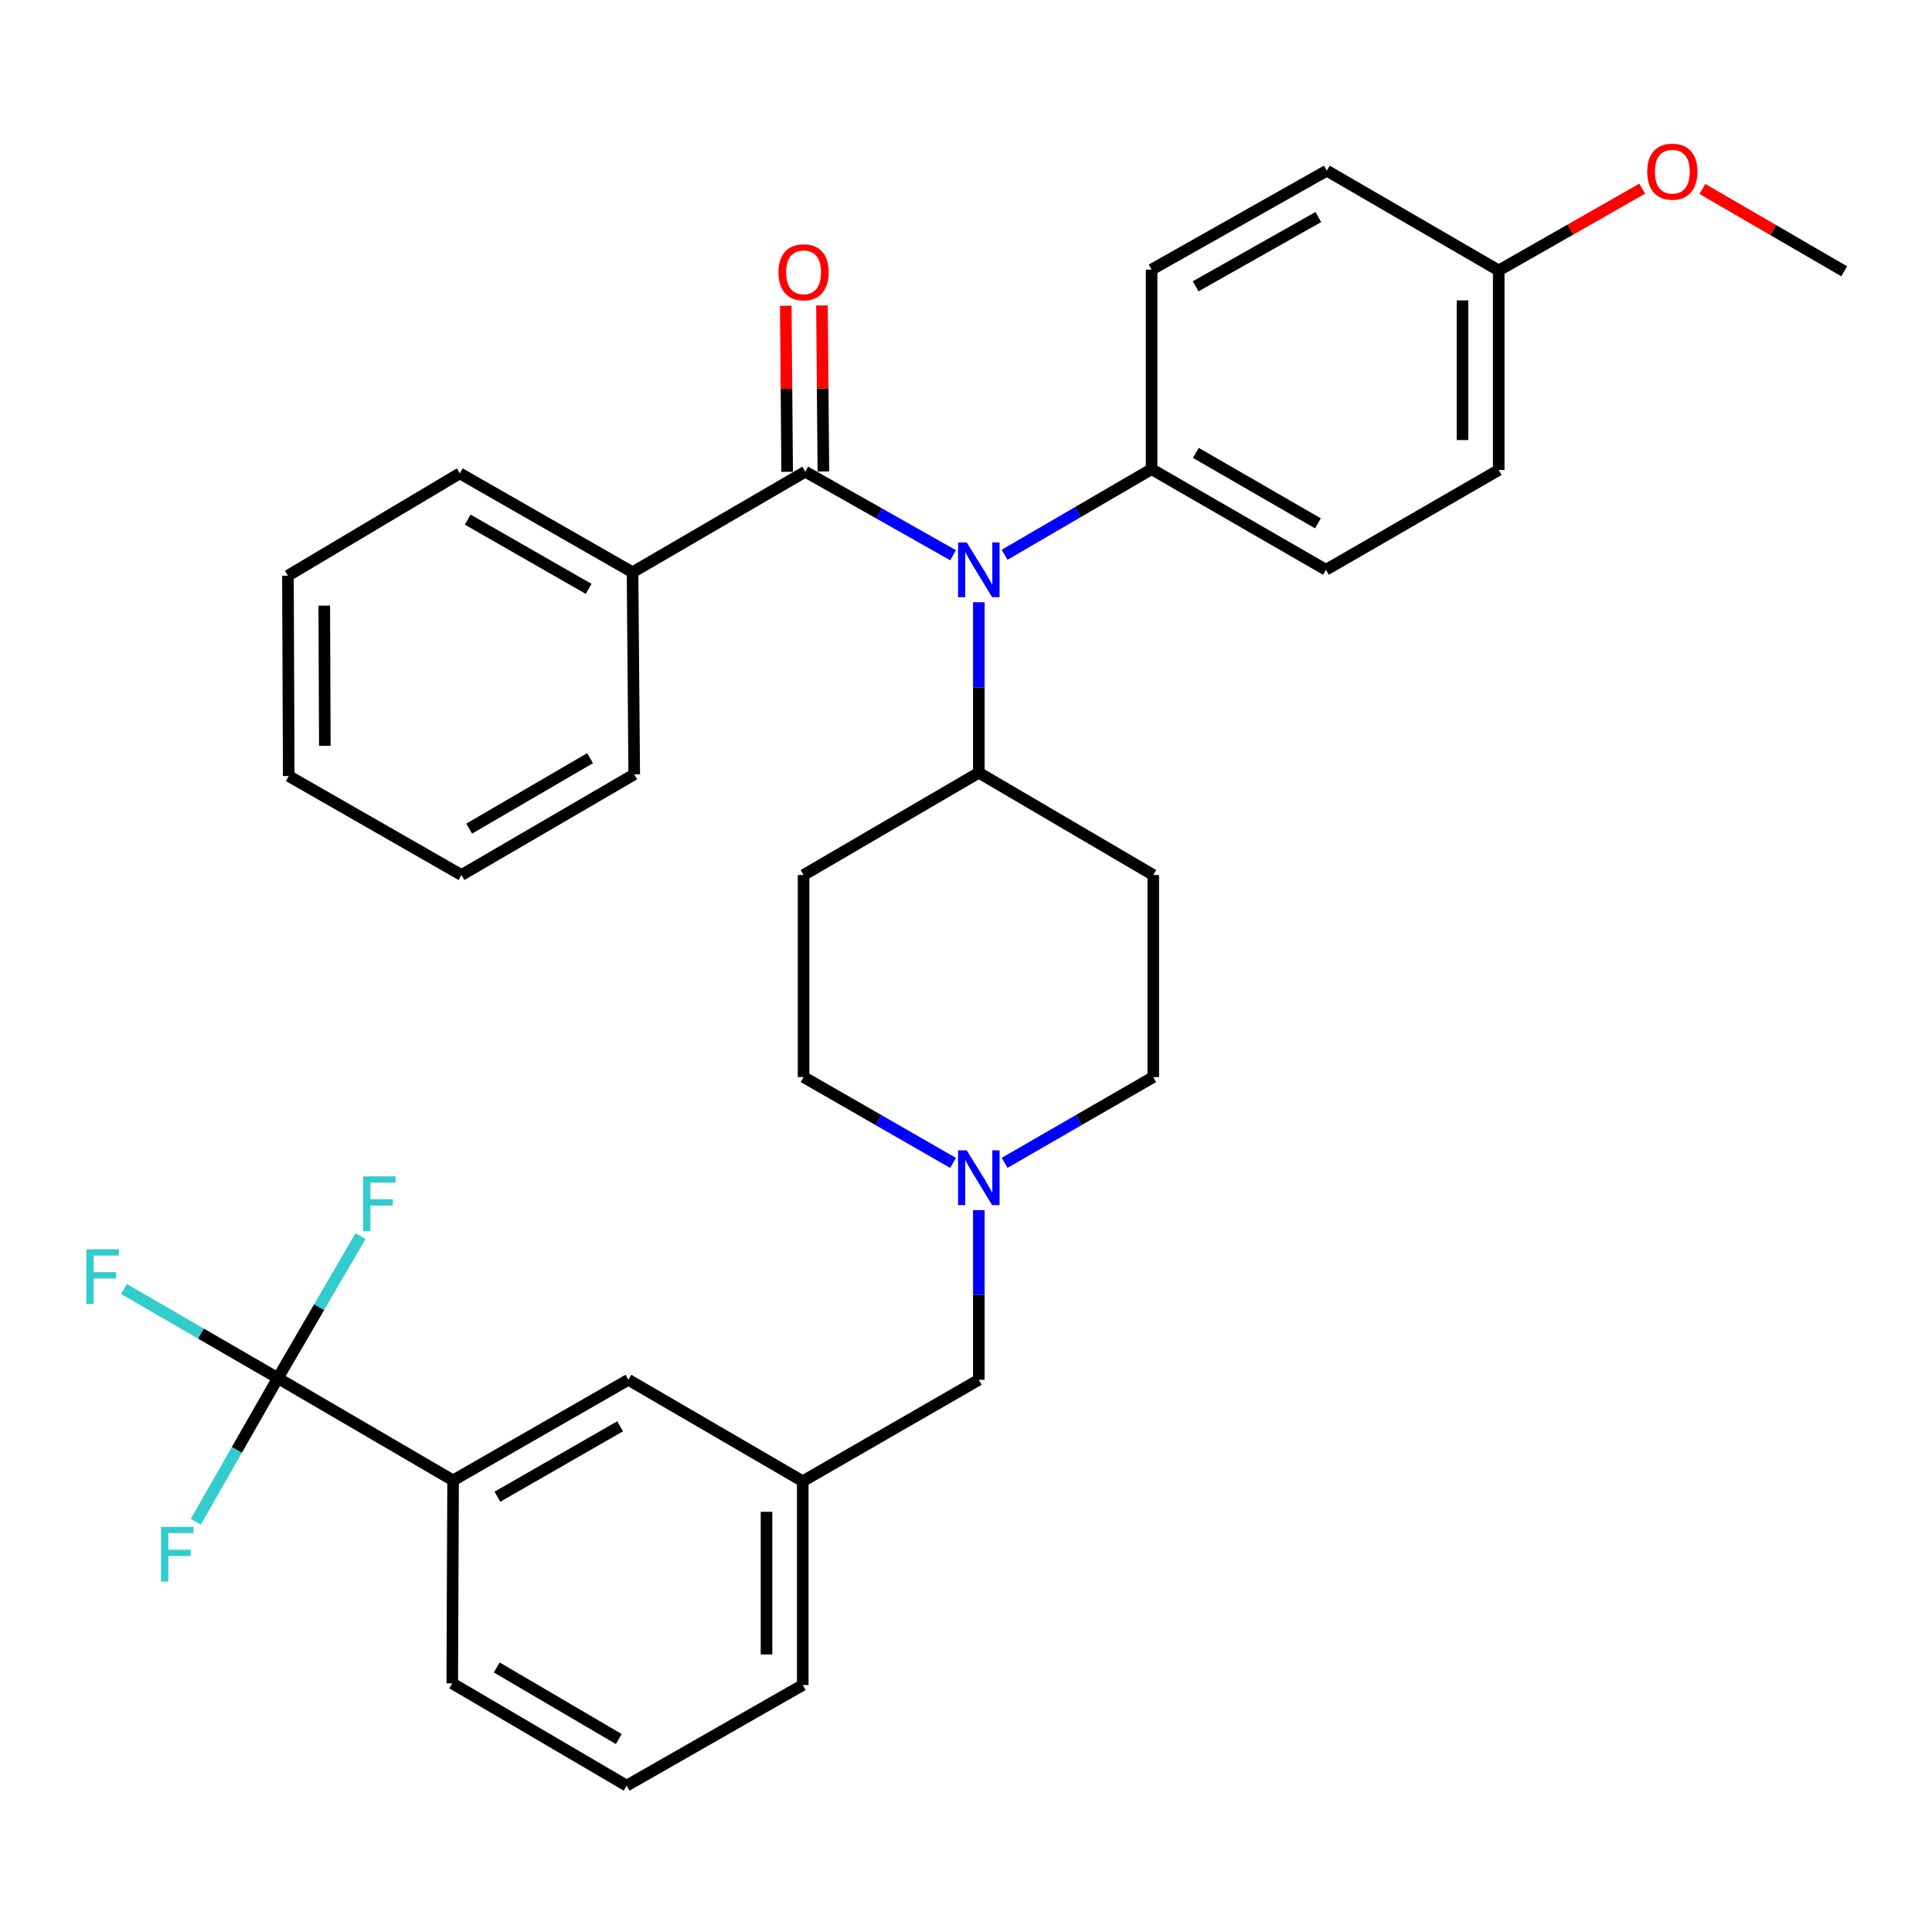 <?xml version='1.0' encoding='iso-8859-1'?>
<svg version='1.1' baseProfile='full'
              xmlns='http://www.w3.org/2000/svg'
                      xmlns:rdkit='http://www.rdkit.org/xml'
                      xmlns:xlink='http://www.w3.org/1999/xlink'
                  xml:space='preserve'
width='1000px' height='1000px' viewBox='0 0 1000 1000'>
<!-- END OF HEADER -->
<rect style='opacity:1.0;fill:#FFFFFF;stroke:none' width='1000' height='1000' x='0' y='0'> </rect>
<path class='bond-1' d='M 416.808,244.138 L 455.063,265.767' style='fill:none;fill-rule:evenodd;stroke:#000000;stroke-width:6px;stroke-linecap:butt;stroke-linejoin:miter;stroke-opacity:1' />
<path class='bond-1' d='M 455.063,265.767 L 493.319,287.396' style='fill:none;fill-rule:evenodd;stroke:#0000FF;stroke-width:6px;stroke-linecap:butt;stroke-linejoin:miter;stroke-opacity:1' />
<path class='bond-6' d='M 426.18,244.059 L 425.816,201.087' style='fill:none;fill-rule:evenodd;stroke:#000000;stroke-width:6px;stroke-linecap:butt;stroke-linejoin:miter;stroke-opacity:1' />
<path class='bond-6' d='M 425.816,201.087 L 425.452,158.115' style='fill:none;fill-rule:evenodd;stroke:#FF0000;stroke-width:6px;stroke-linecap:butt;stroke-linejoin:miter;stroke-opacity:1' />
<path class='bond-6' d='M 407.435,244.217 L 407.071,201.245' style='fill:none;fill-rule:evenodd;stroke:#000000;stroke-width:6px;stroke-linecap:butt;stroke-linejoin:miter;stroke-opacity:1' />
<path class='bond-6' d='M 407.071,201.245 L 406.707,158.273' style='fill:none;fill-rule:evenodd;stroke:#FF0000;stroke-width:6px;stroke-linecap:butt;stroke-linejoin:miter;stroke-opacity:1' />
<path class='bond-9' d='M 416.808,244.138 L 327.403,296.208' style='fill:none;fill-rule:evenodd;stroke:#000000;stroke-width:6px;stroke-linecap:butt;stroke-linejoin:miter;stroke-opacity:1' />
<path class='bond-0' d='M 143.815,713.31 L 234.521,766.255' style='fill:none;fill-rule:evenodd;stroke:#000000;stroke-width:6px;stroke-linecap:butt;stroke-linejoin:miter;stroke-opacity:1' />
<path class='bond-13' d='M 143.815,713.31 L 103.982,690.247' style='fill:none;fill-rule:evenodd;stroke:#000000;stroke-width:6px;stroke-linecap:butt;stroke-linejoin:miter;stroke-opacity:1' />
<path class='bond-13' d='M 103.982,690.247 L 64.149,667.184' style='fill:none;fill-rule:evenodd;stroke:#33CCCC;stroke-width:6px;stroke-linecap:butt;stroke-linejoin:miter;stroke-opacity:1' />
<path class='bond-14' d='M 143.815,713.31 L 165.199,676.561' style='fill:none;fill-rule:evenodd;stroke:#000000;stroke-width:6px;stroke-linecap:butt;stroke-linejoin:miter;stroke-opacity:1' />
<path class='bond-14' d='M 165.199,676.561 L 186.584,639.812' style='fill:none;fill-rule:evenodd;stroke:#33CCCC;stroke-width:6px;stroke-linecap:butt;stroke-linejoin:miter;stroke-opacity:1' />
<path class='bond-15' d='M 143.815,713.31 L 122.573,750.495' style='fill:none;fill-rule:evenodd;stroke:#000000;stroke-width:6px;stroke-linecap:butt;stroke-linejoin:miter;stroke-opacity:1' />
<path class='bond-15' d='M 122.573,750.495 L 101.332,787.679' style='fill:none;fill-rule:evenodd;stroke:#33CCCC;stroke-width:6px;stroke-linecap:butt;stroke-linejoin:miter;stroke-opacity:1' />
<path class='bond-4' d='M 506.639,311.713 L 506.639,355.838' style='fill:none;fill-rule:evenodd;stroke:#0000FF;stroke-width:6px;stroke-linecap:butt;stroke-linejoin:miter;stroke-opacity:1' />
<path class='bond-4' d='M 506.639,355.838 L 506.639,399.963' style='fill:none;fill-rule:evenodd;stroke:#000000;stroke-width:6px;stroke-linecap:butt;stroke-linejoin:miter;stroke-opacity:1' />
<path class='bond-5' d='M 519.966,287.163 L 558.01,265' style='fill:none;fill-rule:evenodd;stroke:#0000FF;stroke-width:6px;stroke-linecap:butt;stroke-linejoin:miter;stroke-opacity:1' />
<path class='bond-5' d='M 558.01,265 L 596.053,242.836' style='fill:none;fill-rule:evenodd;stroke:#000000;stroke-width:6px;stroke-linecap:butt;stroke-linejoin:miter;stroke-opacity:1' />
<path class='bond-2' d='M 519.985,601.885 L 558.457,579.685' style='fill:none;fill-rule:evenodd;stroke:#0000FF;stroke-width:6px;stroke-linecap:butt;stroke-linejoin:miter;stroke-opacity:1' />
<path class='bond-2' d='M 558.457,579.685 L 596.928,557.485' style='fill:none;fill-rule:evenodd;stroke:#000000;stroke-width:6px;stroke-linecap:butt;stroke-linejoin:miter;stroke-opacity:1' />
<path class='bond-12' d='M 506.639,626.361 L 506.639,670.268' style='fill:none;fill-rule:evenodd;stroke:#0000FF;stroke-width:6px;stroke-linecap:butt;stroke-linejoin:miter;stroke-opacity:1' />
<path class='bond-12' d='M 506.639,670.268 L 506.639,714.174' style='fill:none;fill-rule:evenodd;stroke:#000000;stroke-width:6px;stroke-linecap:butt;stroke-linejoin:miter;stroke-opacity:1' />
<path class='bond-34' d='M 493.284,601.915 L 454.608,579.7' style='fill:none;fill-rule:evenodd;stroke:#0000FF;stroke-width:6px;stroke-linecap:butt;stroke-linejoin:miter;stroke-opacity:1' />
<path class='bond-34' d='M 454.608,579.7 L 415.933,557.485' style='fill:none;fill-rule:evenodd;stroke:#000000;stroke-width:6px;stroke-linecap:butt;stroke-linejoin:miter;stroke-opacity:1' />
<path class='bond-3' d='M 234.521,766.255 L 325.248,714.174' style='fill:none;fill-rule:evenodd;stroke:#000000;stroke-width:6px;stroke-linecap:butt;stroke-linejoin:miter;stroke-opacity:1' />
<path class='bond-3' d='M 257.462,774.7 L 320.971,738.244' style='fill:none;fill-rule:evenodd;stroke:#000000;stroke-width:6px;stroke-linecap:butt;stroke-linejoin:miter;stroke-opacity:1' />
<path class='bond-24' d='M 234.521,766.255 L 234.083,871.301' style='fill:none;fill-rule:evenodd;stroke:#000000;stroke-width:6px;stroke-linecap:butt;stroke-linejoin:miter;stroke-opacity:1' />
<path class='bond-7' d='M 506.639,399.963 L 596.928,452.908' style='fill:none;fill-rule:evenodd;stroke:#000000;stroke-width:6px;stroke-linecap:butt;stroke-linejoin:miter;stroke-opacity:1' />
<path class='bond-8' d='M 506.639,399.963 L 415.933,452.908' style='fill:none;fill-rule:evenodd;stroke:#000000;stroke-width:6px;stroke-linecap:butt;stroke-linejoin:miter;stroke-opacity:1' />
<path class='bond-18' d='M 596.053,242.836 L 686.322,294.927' style='fill:none;fill-rule:evenodd;stroke:#000000;stroke-width:6px;stroke-linecap:butt;stroke-linejoin:miter;stroke-opacity:1' />
<path class='bond-18' d='M 618.963,234.414 L 682.151,270.878' style='fill:none;fill-rule:evenodd;stroke:#000000;stroke-width:6px;stroke-linecap:butt;stroke-linejoin:miter;stroke-opacity:1' />
<path class='bond-19' d='M 596.053,242.836 L 596.053,139.55' style='fill:none;fill-rule:evenodd;stroke:#000000;stroke-width:6px;stroke-linecap:butt;stroke-linejoin:miter;stroke-opacity:1' />
<path class='bond-16' d='M 596.928,452.908 L 596.928,557.485' style='fill:none;fill-rule:evenodd;stroke:#000000;stroke-width:6px;stroke-linecap:butt;stroke-linejoin:miter;stroke-opacity:1' />
<path class='bond-17' d='M 415.933,452.908 L 415.933,557.485' style='fill:none;fill-rule:evenodd;stroke:#000000;stroke-width:6px;stroke-linecap:butt;stroke-linejoin:miter;stroke-opacity:1' />
<path class='bond-27' d='M 327.403,296.208 L 237.989,245.013' style='fill:none;fill-rule:evenodd;stroke:#000000;stroke-width:6px;stroke-linecap:butt;stroke-linejoin:miter;stroke-opacity:1' />
<path class='bond-27' d='M 304.677,304.796 L 242.087,268.96' style='fill:none;fill-rule:evenodd;stroke:#000000;stroke-width:6px;stroke-linecap:butt;stroke-linejoin:miter;stroke-opacity:1' />
<path class='bond-28' d='M 327.403,296.208 L 328.268,400.817' style='fill:none;fill-rule:evenodd;stroke:#000000;stroke-width:6px;stroke-linecap:butt;stroke-linejoin:miter;stroke-opacity:1' />
<path class='bond-10' d='M 325.248,714.174 L 415.495,766.692' style='fill:none;fill-rule:evenodd;stroke:#000000;stroke-width:6px;stroke-linecap:butt;stroke-linejoin:miter;stroke-opacity:1' />
<path class='bond-11' d='M 415.495,766.692 L 506.639,714.174' style='fill:none;fill-rule:evenodd;stroke:#000000;stroke-width:6px;stroke-linecap:butt;stroke-linejoin:miter;stroke-opacity:1' />
<path class='bond-26' d='M 415.495,766.692 L 415.495,872.165' style='fill:none;fill-rule:evenodd;stroke:#000000;stroke-width:6px;stroke-linecap:butt;stroke-linejoin:miter;stroke-opacity:1' />
<path class='bond-26' d='M 396.75,782.513 L 396.75,856.344' style='fill:none;fill-rule:evenodd;stroke:#000000;stroke-width:6px;stroke-linecap:butt;stroke-linejoin:miter;stroke-opacity:1' />
<path class='bond-21' d='M 686.322,294.927 L 775.737,243.263' style='fill:none;fill-rule:evenodd;stroke:#000000;stroke-width:6px;stroke-linecap:butt;stroke-linejoin:miter;stroke-opacity:1' />
<path class='bond-22' d='M 596.053,139.55 L 686.76,88.334' style='fill:none;fill-rule:evenodd;stroke:#000000;stroke-width:6px;stroke-linecap:butt;stroke-linejoin:miter;stroke-opacity:1' />
<path class='bond-22' d='M 618.876,148.191 L 682.37,112.339' style='fill:none;fill-rule:evenodd;stroke:#000000;stroke-width:6px;stroke-linecap:butt;stroke-linejoin:miter;stroke-opacity:1' />
<path class='bond-20' d='M 775.737,139.987 L 686.76,88.334' style='fill:none;fill-rule:evenodd;stroke:#000000;stroke-width:6px;stroke-linecap:butt;stroke-linejoin:miter;stroke-opacity:1' />
<path class='bond-23' d='M 775.737,139.987 L 812.87,118.821' style='fill:none;fill-rule:evenodd;stroke:#000000;stroke-width:6px;stroke-linecap:butt;stroke-linejoin:miter;stroke-opacity:1' />
<path class='bond-23' d='M 812.87,118.821 L 850.003,97.655' style='fill:none;fill-rule:evenodd;stroke:#FF0000;stroke-width:6px;stroke-linecap:butt;stroke-linejoin:miter;stroke-opacity:1' />
<path class='bond-35' d='M 775.737,139.987 L 775.737,243.263' style='fill:none;fill-rule:evenodd;stroke:#000000;stroke-width:6px;stroke-linecap:butt;stroke-linejoin:miter;stroke-opacity:1' />
<path class='bond-35' d='M 756.992,155.479 L 756.992,227.772' style='fill:none;fill-rule:evenodd;stroke:#000000;stroke-width:6px;stroke-linecap:butt;stroke-linejoin:miter;stroke-opacity:1' />
<path class='bond-29' d='M 881.16,97.811 L 917.853,119.113' style='fill:none;fill-rule:evenodd;stroke:#FF0000;stroke-width:6px;stroke-linecap:butt;stroke-linejoin:miter;stroke-opacity:1' />
<path class='bond-29' d='M 917.853,119.113 L 954.545,140.414' style='fill:none;fill-rule:evenodd;stroke:#000000;stroke-width:6px;stroke-linecap:butt;stroke-linejoin:miter;stroke-opacity:1' />
<path class='bond-36' d='M 234.083,871.301 L 324.352,924.246' style='fill:none;fill-rule:evenodd;stroke:#000000;stroke-width:6px;stroke-linecap:butt;stroke-linejoin:miter;stroke-opacity:1' />
<path class='bond-36' d='M 257.107,863.074 L 320.295,900.135' style='fill:none;fill-rule:evenodd;stroke:#000000;stroke-width:6px;stroke-linecap:butt;stroke-linejoin:miter;stroke-opacity:1' />
<path class='bond-25' d='M 324.352,924.246 L 415.495,872.165' style='fill:none;fill-rule:evenodd;stroke:#000000;stroke-width:6px;stroke-linecap:butt;stroke-linejoin:miter;stroke-opacity:1' />
<path class='bond-30' d='M 237.989,245.013 L 149.032,297.978' style='fill:none;fill-rule:evenodd;stroke:#000000;stroke-width:6px;stroke-linecap:butt;stroke-linejoin:miter;stroke-opacity:1' />
<path class='bond-31' d='M 328.268,400.817 L 238.863,452.908' style='fill:none;fill-rule:evenodd;stroke:#000000;stroke-width:6px;stroke-linecap:butt;stroke-linejoin:miter;stroke-opacity:1' />
<path class='bond-31' d='M 305.42,392.434 L 242.837,428.897' style='fill:none;fill-rule:evenodd;stroke:#000000;stroke-width:6px;stroke-linecap:butt;stroke-linejoin:miter;stroke-opacity:1' />
<path class='bond-33' d='M 149.032,297.978 L 149.449,401.681' style='fill:none;fill-rule:evenodd;stroke:#000000;stroke-width:6px;stroke-linecap:butt;stroke-linejoin:miter;stroke-opacity:1' />
<path class='bond-33' d='M 167.84,313.459 L 168.131,386.05' style='fill:none;fill-rule:evenodd;stroke:#000000;stroke-width:6px;stroke-linecap:butt;stroke-linejoin:miter;stroke-opacity:1' />
<path class='bond-32' d='M 238.863,452.908 L 149.449,401.681' style='fill:none;fill-rule:evenodd;stroke:#000000;stroke-width:6px;stroke-linecap:butt;stroke-linejoin:miter;stroke-opacity:1' />
<path  class='atom-2' d='M 500.379 280.767
L 509.659 295.767
Q 510.579 297.247, 512.059 299.927
Q 513.539 302.607, 513.619 302.767
L 513.619 280.767
L 517.379 280.767
L 517.379 309.087
L 513.499 309.087
L 503.539 292.687
Q 502.379 290.767, 501.139 288.567
Q 499.939 286.367, 499.579 285.687
L 499.579 309.087
L 495.899 309.087
L 495.899 280.767
L 500.379 280.767
' fill='#0000FF'/>
<path  class='atom-3' d='M 500.379 595.427
L 509.659 610.427
Q 510.579 611.907, 512.059 614.587
Q 513.539 617.267, 513.619 617.427
L 513.619 595.427
L 517.379 595.427
L 517.379 623.747
L 513.499 623.747
L 503.539 607.347
Q 502.379 605.427, 501.139 603.227
Q 499.939 601.027, 499.579 600.347
L 499.579 623.747
L 495.899 623.747
L 495.899 595.427
L 500.379 595.427
' fill='#0000FF'/>
<path  class='atom-7' d='M 402.933 140.932
Q 402.933 134.132, 406.293 130.332
Q 409.653 126.532, 415.933 126.532
Q 422.213 126.532, 425.573 130.332
Q 428.933 134.132, 428.933 140.932
Q 428.933 147.812, 425.533 151.732
Q 422.133 155.612, 415.933 155.612
Q 409.693 155.612, 406.293 151.732
Q 402.933 147.852, 402.933 140.932
M 415.933 152.412
Q 420.253 152.412, 422.573 149.532
Q 424.933 146.612, 424.933 140.932
Q 424.933 135.372, 422.573 132.572
Q 420.253 129.732, 415.933 129.732
Q 411.613 129.732, 409.253 132.532
Q 406.933 135.332, 406.933 140.932
Q 406.933 146.652, 409.253 149.532
Q 411.613 152.412, 415.933 152.412
' fill='#FF0000'/>
<path  class='atom-14' d='M 44.689 646.632
L 61.529 646.632
L 61.529 649.872
L 48.489 649.872
L 48.489 658.472
L 60.089 658.472
L 60.089 661.752
L 48.489 661.752
L 48.489 674.952
L 44.689 674.952
L 44.689 646.632
' fill='#33CCCC'/>
<path  class='atom-15' d='M 187.923 608.881
L 204.763 608.881
L 204.763 612.121
L 191.723 612.121
L 191.723 620.721
L 203.323 620.721
L 203.323 624.001
L 191.723 624.001
L 191.723 637.201
L 187.923 637.201
L 187.923 608.881
' fill='#33CCCC'/>
<path  class='atom-16' d='M 83.325 790.304
L 100.165 790.304
L 100.165 793.544
L 87.124 793.544
L 87.124 802.144
L 98.725 802.144
L 98.725 805.424
L 87.124 805.424
L 87.124 818.624
L 83.325 818.624
L 83.325 790.304
' fill='#33CCCC'/>
<path  class='atom-24' d='M 852.589 88.851
Q 852.589 82.051, 855.949 78.251
Q 859.309 74.451, 865.589 74.451
Q 871.869 74.451, 875.229 78.251
Q 878.589 82.051, 878.589 88.851
Q 878.589 95.731, 875.189 99.651
Q 871.789 103.531, 865.589 103.531
Q 859.349 103.531, 855.949 99.651
Q 852.589 95.771, 852.589 88.851
M 865.589 100.331
Q 869.909 100.331, 872.229 97.451
Q 874.589 94.531, 874.589 88.851
Q 874.589 83.291, 872.229 80.491
Q 869.909 77.651, 865.589 77.651
Q 861.269 77.651, 858.909 80.451
Q 856.589 83.251, 856.589 88.851
Q 856.589 94.571, 858.909 97.451
Q 861.269 100.331, 865.589 100.331
' fill='#FF0000'/>
</svg>
